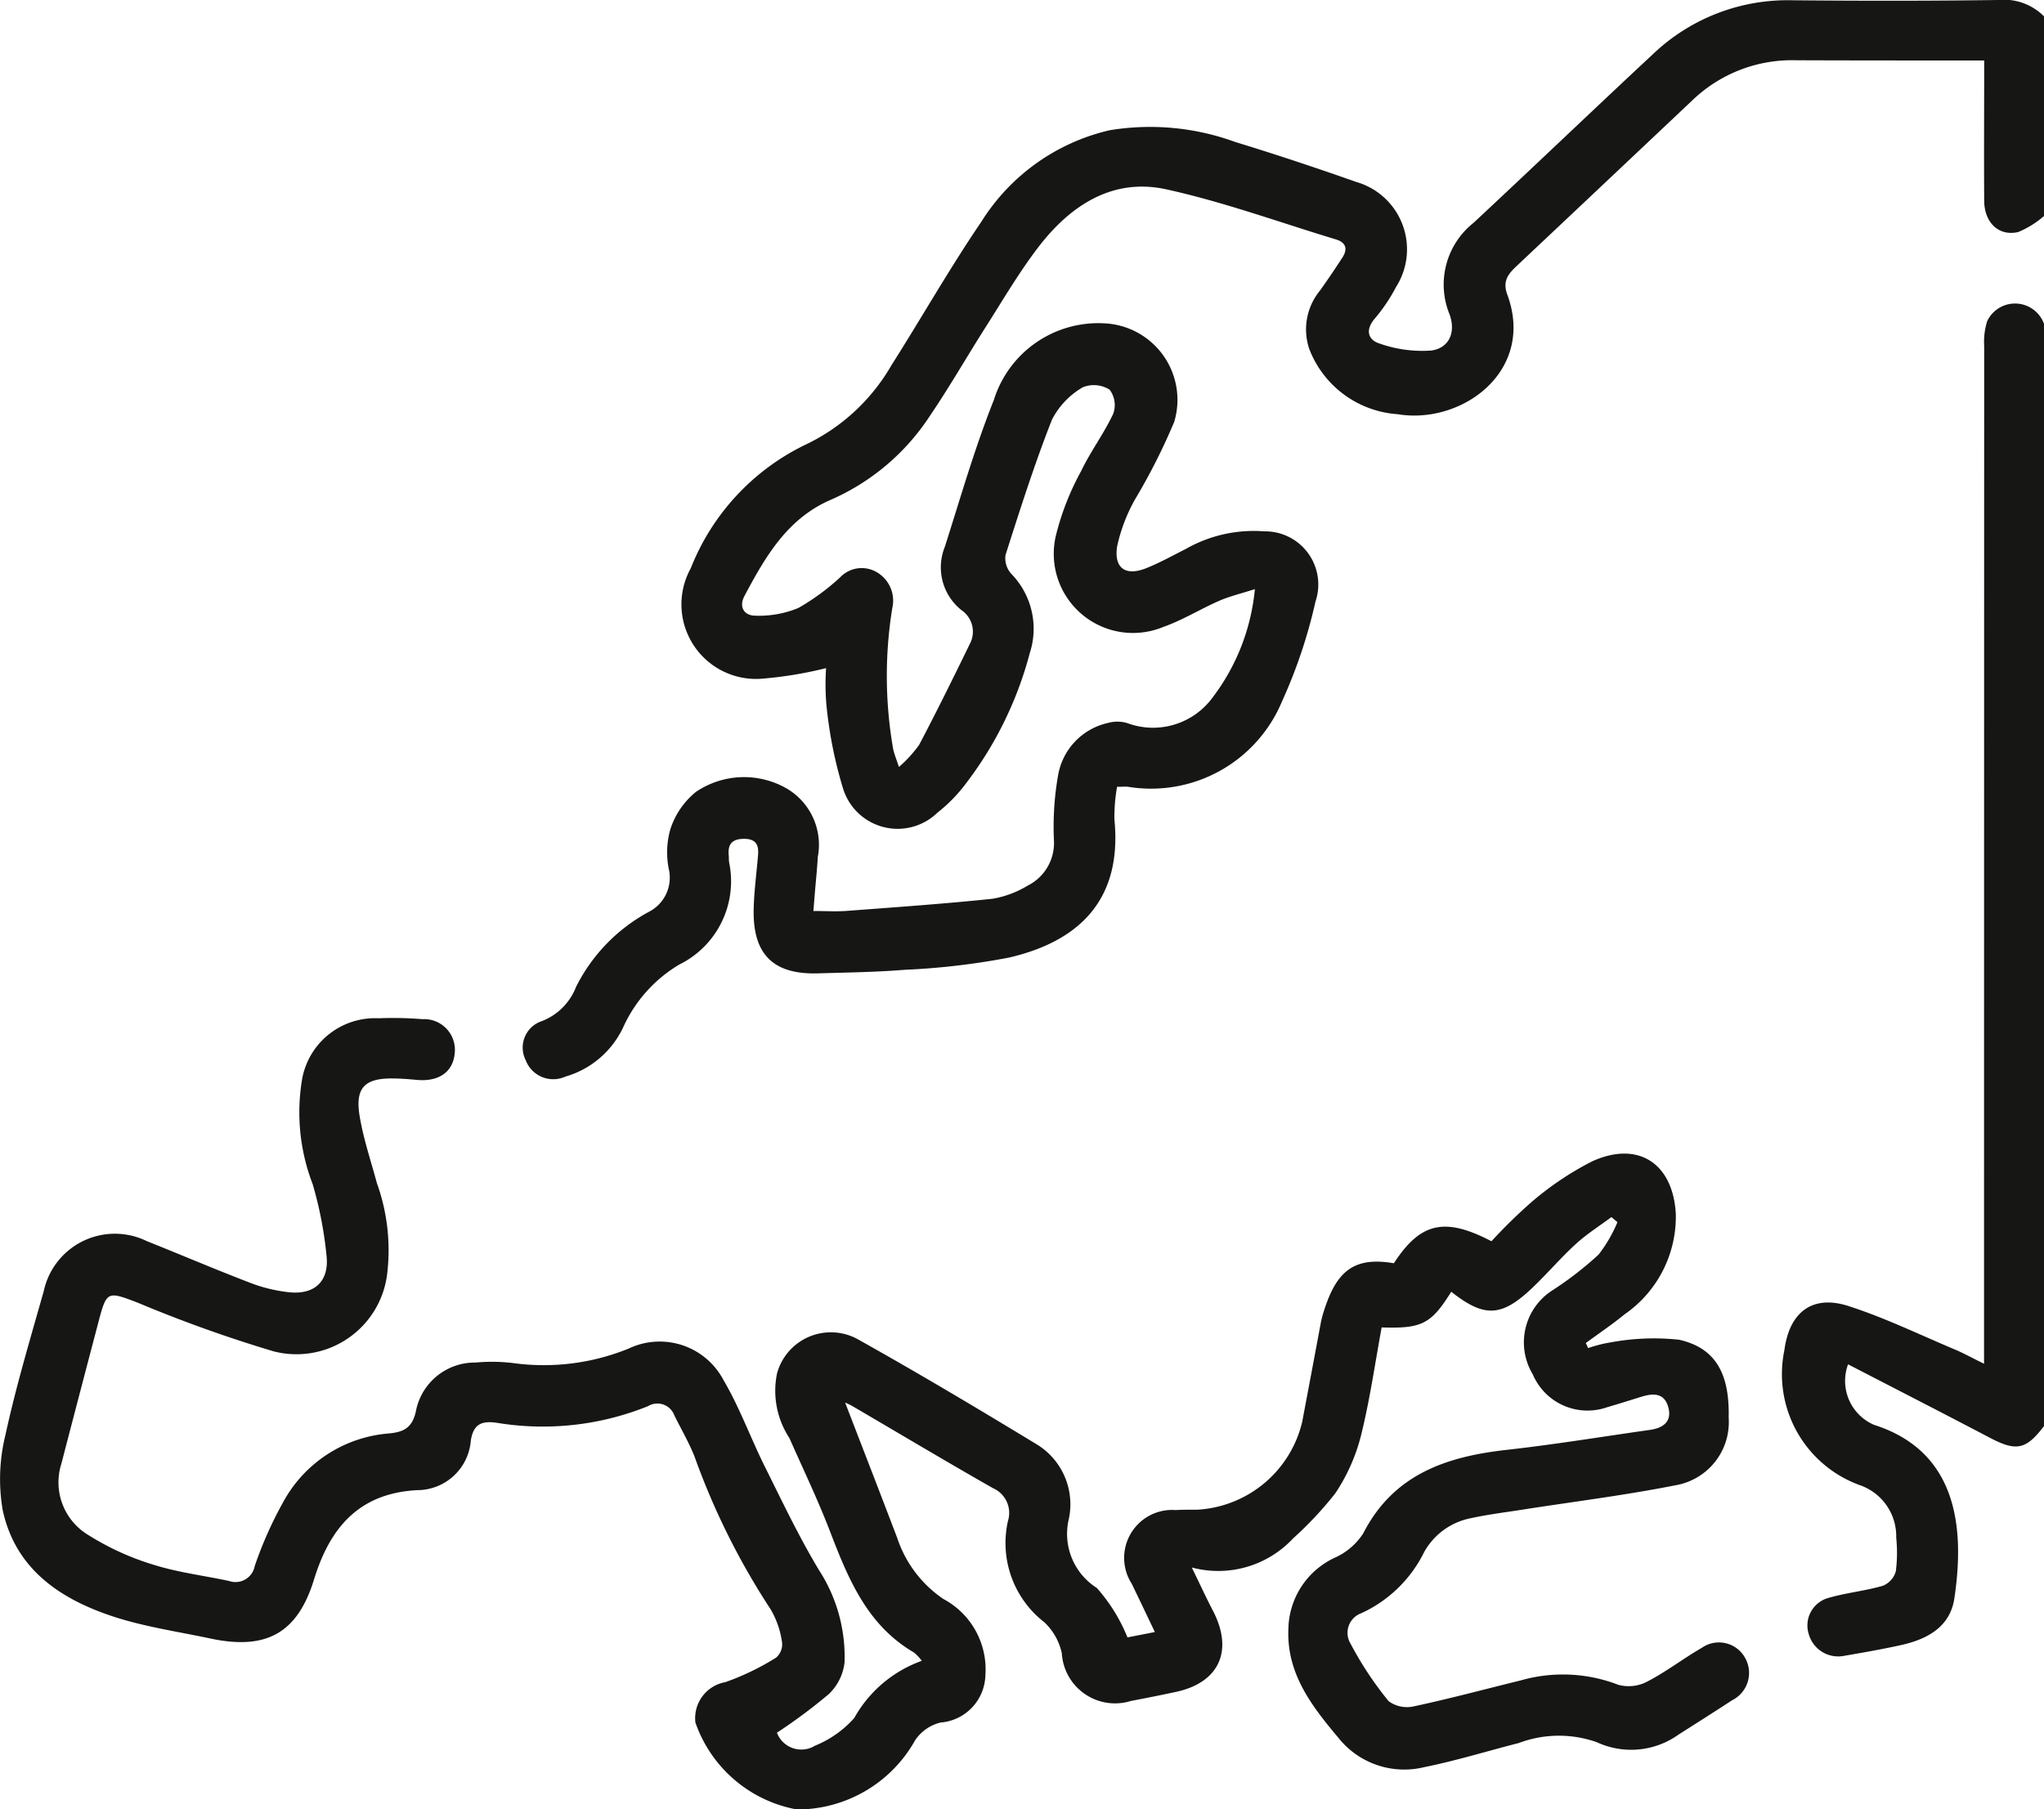 <svg xmlns="http://www.w3.org/2000/svg" xmlns:xlink="http://www.w3.org/1999/xlink" width="76.364" height="67.61" viewBox="0 0 76.364 67.61">
  <defs>
    <clipPath id="clip-path">
      <rect id="Rettangolo_43" data-name="Rettangolo 43" width="76.364" height="67.61" transform="translate(0 0)" fill="none"/>
    </clipPath>
  </defs>
  <g id="Raggruppa_28" data-name="Raggruppa 28" transform="translate(0 0)">
    <g id="Raggruppa_27" data-name="Raggruppa 27" clip-path="url(#clip-path)">
      <path id="Tracciato_4" data-name="Tracciato 4" d="M76.364,8.072a3.5,3.5,0,0,1-.967.6c-.725.166-1.261-.356-1.267-1.166-.012-1.713,0-3.426,0-5.246h-.906c-2.039,0-4.078,0-6.118-.008a5.368,5.368,0,0,0-3.861,1.479q-3.281,3.1-6.567,6.194c-.319.3-.557.563-.364,1.087,1.052,2.851-1.694,4.868-4.1,4.465a3.812,3.812,0,0,1-3.3-2.437,2.283,2.283,0,0,1,.4-2.181c.285-.4.566-.815.836-1.231.208-.321.141-.567-.243-.683-2.11-.638-4.192-1.4-6.339-1.871-2-.437-3.573.6-4.762,2.144-.724.942-1.328,1.977-1.967,2.982-.707,1.109-1.36,2.254-2.1,3.343a8.473,8.473,0,0,1-3.706,3.135c-1.619.7-2.438,2.123-3.215,3.582-.238.447.013.744.388.746a3.842,3.842,0,0,0,1.626-.29,8.6,8.6,0,0,0,1.555-1.141,1.109,1.109,0,0,1,1.368-.194,1.228,1.228,0,0,1,.581,1.34,15.884,15.884,0,0,0,.032,5.266c.039.185.115.363.216.673a4.822,4.822,0,0,0,.755-.826c.656-1.245,1.278-2.508,1.894-3.773a.973.973,0,0,0-.312-1.262,2.041,2.041,0,0,1-.623-2.362c.587-1.84,1.119-3.7,1.834-5.495a4.085,4.085,0,0,1,4.1-2.861,2.862,2.862,0,0,1,2.637,3.683,23.072,23.072,0,0,1-1.466,2.9,6.286,6.286,0,0,0-.671,1.773c-.114.813.338,1.1,1.1.791.5-.2.983-.47,1.47-.715a5.127,5.127,0,0,1,2.933-.658,1.987,1.987,0,0,1,1.911,2.626A19,19,0,0,1,47.9,26.2,5.3,5.3,0,0,1,42.145,29.4c-.1-.012-.194,0-.411,0a6.46,6.46,0,0,0-.1,1.215c.328,3.276-1.64,4.631-3.932,5.166a26.812,26.812,0,0,1-3.912.458c-1.065.087-2.136.1-3.2.132-1.675.058-2.458-.685-2.433-2.354.011-.693.109-1.385.165-2.078.031-.391-.1-.6-.546-.594-.423.009-.587.2-.551.6.009.1,0,.2.019.3a3.466,3.466,0,0,1-1.87,3.8,5.246,5.246,0,0,0-2.1,2.361,3.44,3.44,0,0,1-2.155,1.825,1.1,1.1,0,0,1-1.48-.617,1.042,1.042,0,0,1,.617-1.462,2.234,2.234,0,0,0,1.265-1.274,6.483,6.483,0,0,1,2.711-2.8,1.433,1.433,0,0,0,.753-1.609A3.18,3.18,0,0,1,25.04,31,2.968,2.968,0,0,1,26,29.591a3.2,3.2,0,0,1,3.4-.122,2.441,2.441,0,0,1,1.152,2.561c-.024.445-.072.89-.109,1.335-.016.2-.031.392-.054.676.425,0,.816.025,1.2,0,1.83-.138,3.662-.265,5.487-.456a3.715,3.715,0,0,0,1.313-.489,1.781,1.781,0,0,0,.986-1.7,11.082,11.082,0,0,1,.158-2.44,2.424,2.424,0,0,1,1.854-1.94,1.319,1.319,0,0,1,.716,0,2.758,2.758,0,0,0,3.2-.953,7.9,7.9,0,0,0,1.579-4.049c-.527.17-.947.268-1.336.438-.7.307-1.367.722-2.087.976a2.96,2.96,0,0,1-4.023-3.364,9.932,9.932,0,0,1,.959-2.468c.351-.734.853-1.4,1.195-2.135a.954.954,0,0,0-.135-.9,1.1,1.1,0,0,0-1.006-.087,2.964,2.964,0,0,0-1.148,1.209c-.653,1.657-1.192,3.359-1.735,5.056a.868.868,0,0,0,.213.7,2.939,2.939,0,0,1,.693,2.967,13.791,13.791,0,0,1-2.369,4.85A5.815,5.815,0,0,1,35.02,30.37a2.134,2.134,0,0,1-3.526-.913,16.059,16.059,0,0,1-.619-3.119,8.878,8.878,0,0,1-.012-1.372,14.932,14.932,0,0,1-2.346.391,2.787,2.787,0,0,1-2.709-4.125,8.655,8.655,0,0,1,4.253-4.6,7.335,7.335,0,0,0,3.241-2.98c1.131-1.781,2.173-3.621,3.359-5.363a7.7,7.7,0,0,1,4.8-3.423,9.286,9.286,0,0,1,4.695.442c1.516.463,3.022.965,4.517,1.492a2.62,2.62,0,0,1,1.484,3.923,6.458,6.458,0,0,1-.787,1.172c-.369.425-.274.8.167.941a4.8,4.8,0,0,0,1.919.264c.687-.083.942-.684.7-1.352a2.943,2.943,0,0,1,.9-3.425c2.237-2.086,4.445-4.2,6.685-6.287A7.286,7.286,0,0,1,66.951.01C69.513.034,72.075.036,74.636,0a2.127,2.127,0,0,1,1.728.61Z" fill="#161615"/>
      <path id="Tracciato_5" data-name="Tracciato 5" d="M76.364,53.288c-.671.887-1.037.954-2.015.441-1.752-.92-3.513-1.821-5.305-2.748a1.787,1.787,0,0,0,.971,2.262c3.154,1.006,3.383,3.915,3,6.485-.16,1.071-1.02,1.53-2,1.746-.7.155-1.41.278-2.117.4a1.144,1.144,0,0,1-1.324-.814,1.068,1.068,0,0,1,.743-1.352c.664-.192,1.364-.26,2.028-.452a.83.83,0,0,0,.483-.539,5.5,5.5,0,0,0,.015-1.264,2.02,2.02,0,0,0-1.332-1.947,4.412,4.412,0,0,1-2.846-5.056c.186-1.413,1.042-2.081,2.386-1.649,1.361.437,2.659,1.069,3.98,1.625.335.141.655.319,1.093.534V50q0-18.53.006-37.059A2.562,2.562,0,0,1,74.242,12a1.151,1.151,0,0,1,2.122.1Z" fill="#161615"/>
      <path id="Tracciato_6" data-name="Tracciato 6" d="M31.573,52.409c.658,1.707,1.311,3.387,1.951,5.071a4.438,4.438,0,0,0,1.719,2.269A2.979,2.979,0,0,1,36.814,62.6a1.819,1.819,0,0,1-1.678,1.767,1.6,1.6,0,0,0-.946.661,5.049,5.049,0,0,1-4.417,2.587,4.952,4.952,0,0,1-3.793-3.251,1.369,1.369,0,0,1,1.12-1.507,9.526,9.526,0,0,0,1.892-.914.65.65,0,0,0,.227-.555,3.325,3.325,0,0,0-.424-1.246,27,27,0,0,1-2.848-5.717c-.21-.527-.5-1.023-.752-1.533a.674.674,0,0,0-.984-.348,10.5,10.5,0,0,1-5.63.625c-.533-.08-.887,0-.99.655a2.012,2.012,0,0,1-2,1.859c-2.174.112-3.264,1.4-3.857,3.332-.616,2.008-1.78,2.656-3.867,2.213-1.187-.252-2.4-.428-3.551-.795C2.285,59.782.579,58.656.1,56.423a6.857,6.857,0,0,1,.1-2.788c.393-1.814.929-3.6,1.434-5.387a2.718,2.718,0,0,1,3.854-1.869c1.29.515,2.567,1.061,3.863,1.558a5.8,5.8,0,0,0,1.438.35c.916.1,1.482-.36,1.418-1.281a14.568,14.568,0,0,0-.525-2.756,7.469,7.469,0,0,1-.415-3.8,2.769,2.769,0,0,1,2.879-2.4,13.382,13.382,0,0,1,1.639.034,1.147,1.147,0,0,1,1.2,1.3c-.071.681-.6,1.042-1.408.969-.3-.027-.594-.051-.892-.054-1.057-.013-1.422.344-1.251,1.394.139.85.421,1.678.646,2.515a7.411,7.411,0,0,1,.379,3.44A3.414,3.414,0,0,1,10.237,50.5a50.339,50.339,0,0,1-5.1-1.826c-1.121-.427-1.152-.438-1.455.711q-.7,2.658-1.392,5.321a2.292,2.292,0,0,0,1.022,2.661,9.976,9.976,0,0,0,2.414,1.1c.917.29,1.888.408,2.833.61a.73.73,0,0,0,.957-.556,14.609,14.609,0,0,1,1.087-2.434,4.935,4.935,0,0,1,3.917-2.522c.558-.051.9-.205,1.029-.885a2.241,2.241,0,0,1,2.22-1.765,6.547,6.547,0,0,1,1.414.021,8.416,8.416,0,0,0,4.307-.545,2.694,2.694,0,0,1,3.542,1.183c.6,1.02,1.007,2.152,1.536,3.216.651,1.307,1.278,2.631,2.029,3.88a5.953,5.953,0,0,1,.955,3.455,1.934,1.934,0,0,1-.593,1.183,20.037,20.037,0,0,1-1.933,1.438.974.974,0,0,0,1.418.488A3.955,3.955,0,0,0,31.913,64.2a4.7,4.7,0,0,1,2.525-2.139,1.728,1.728,0,0,0-.29-.31C32.388,60.726,31.685,58.98,31,57.2c-.452-1.174-1-2.314-1.509-3.465a3.22,3.22,0,0,1-.461-2.415,2.085,2.085,0,0,1,2.99-1.291c2.253,1.259,4.472,2.582,6.679,3.922a2.624,2.624,0,0,1,1.226,2.838,2.393,2.393,0,0,0,1.053,2.549,6.368,6.368,0,0,1,1.144,1.847l1.024-.2c-.294-.617-.577-1.21-.862-1.8a1.792,1.792,0,0,1,1.638-2.758c.273-.016.547-.013.82-.014a4.276,4.276,0,0,0,3.909-3.285q.352-1.863.7-3.727a3.735,3.735,0,0,1,.116-.43c.466-1.463,1.109-2.023,2.608-1.767.993-1.527,1.9-1.734,3.646-.822a19.478,19.478,0,0,1,1.538-1.5,11.474,11.474,0,0,1,2.213-1.48c1.714-.789,3.029.055,3.136,1.952a4.436,4.436,0,0,1-1.918,3.762c-.462.38-.962.714-1.444,1.069l.087.189a5.144,5.144,0,0,1,.863-.217,8.832,8.832,0,0,1,2.54-.094c1.373.313,1.884,1.28,1.848,2.916A2.394,2.394,0,0,1,62.6,55.5c-1.894.376-3.815.613-5.724.912-.637.1-1.278.178-1.907.315a2.557,2.557,0,0,0-1.759,1.262,4.881,4.881,0,0,1-2.356,2.294.778.778,0,0,0-.4,1.131,12.873,12.873,0,0,0,1.426,2.155,1.164,1.164,0,0,0,.96.189c1.331-.285,2.646-.64,3.968-.964a5.741,5.741,0,0,1,3.653.163,1.484,1.484,0,0,0,1.092-.127c.7-.364,1.337-.857,2.025-1.254a1.116,1.116,0,0,1,1.613.364,1.141,1.141,0,0,1-.481,1.595c-.664.436-1.337.859-2.007,1.287a3.043,3.043,0,0,1-3.046.279,4.249,4.249,0,0,0-2.914.031c-1.176.3-2.338.66-3.526.9A3.145,3.145,0,0,1,50,64.934c-1-1.191-1.945-2.409-1.865-4.092a2.992,2.992,0,0,1,1.76-2.647,2.449,2.449,0,0,0,1.037-.9c1.125-2.195,3.084-2.86,5.335-3.115,1.8-.2,3.585-.495,5.377-.749.524-.074.849-.34.667-.9-.16-.493-.572-.466-.985-.339s-.851.268-1.279.391a2.221,2.221,0,0,1-2.785-1.233,2.308,2.308,0,0,1,.759-3.148,12.885,12.885,0,0,0,1.7-1.319,5.238,5.238,0,0,0,.707-1.215l-.226-.189c-.443.331-.917.63-1.323,1-.568.519-1.07,1.11-1.628,1.641-1.153,1.1-1.8,1.122-3.032.149-.749,1.2-1.093,1.384-2.6,1.333-.251,1.354-.444,2.731-.78,4.073a6.948,6.948,0,0,1-.955,2.13,13.548,13.548,0,0,1-1.575,1.682,3.823,3.823,0,0,1-3.783,1.086c.315.65.545,1.148.8,1.636.761,1.487.217,2.669-1.4,3.014q-.834.179-1.671.336a1.992,1.992,0,0,1-2.585-1.779,2.247,2.247,0,0,0-.646-1.155,3.745,3.745,0,0,1-1.367-3.789A1.009,1.009,0,0,0,37.1,55.61c-1.77-1.007-3.517-2.052-5.275-3.08a2.57,2.57,0,0,0-.256-.121" fill="#161615"/>
    </g>
  </g>
</svg>
